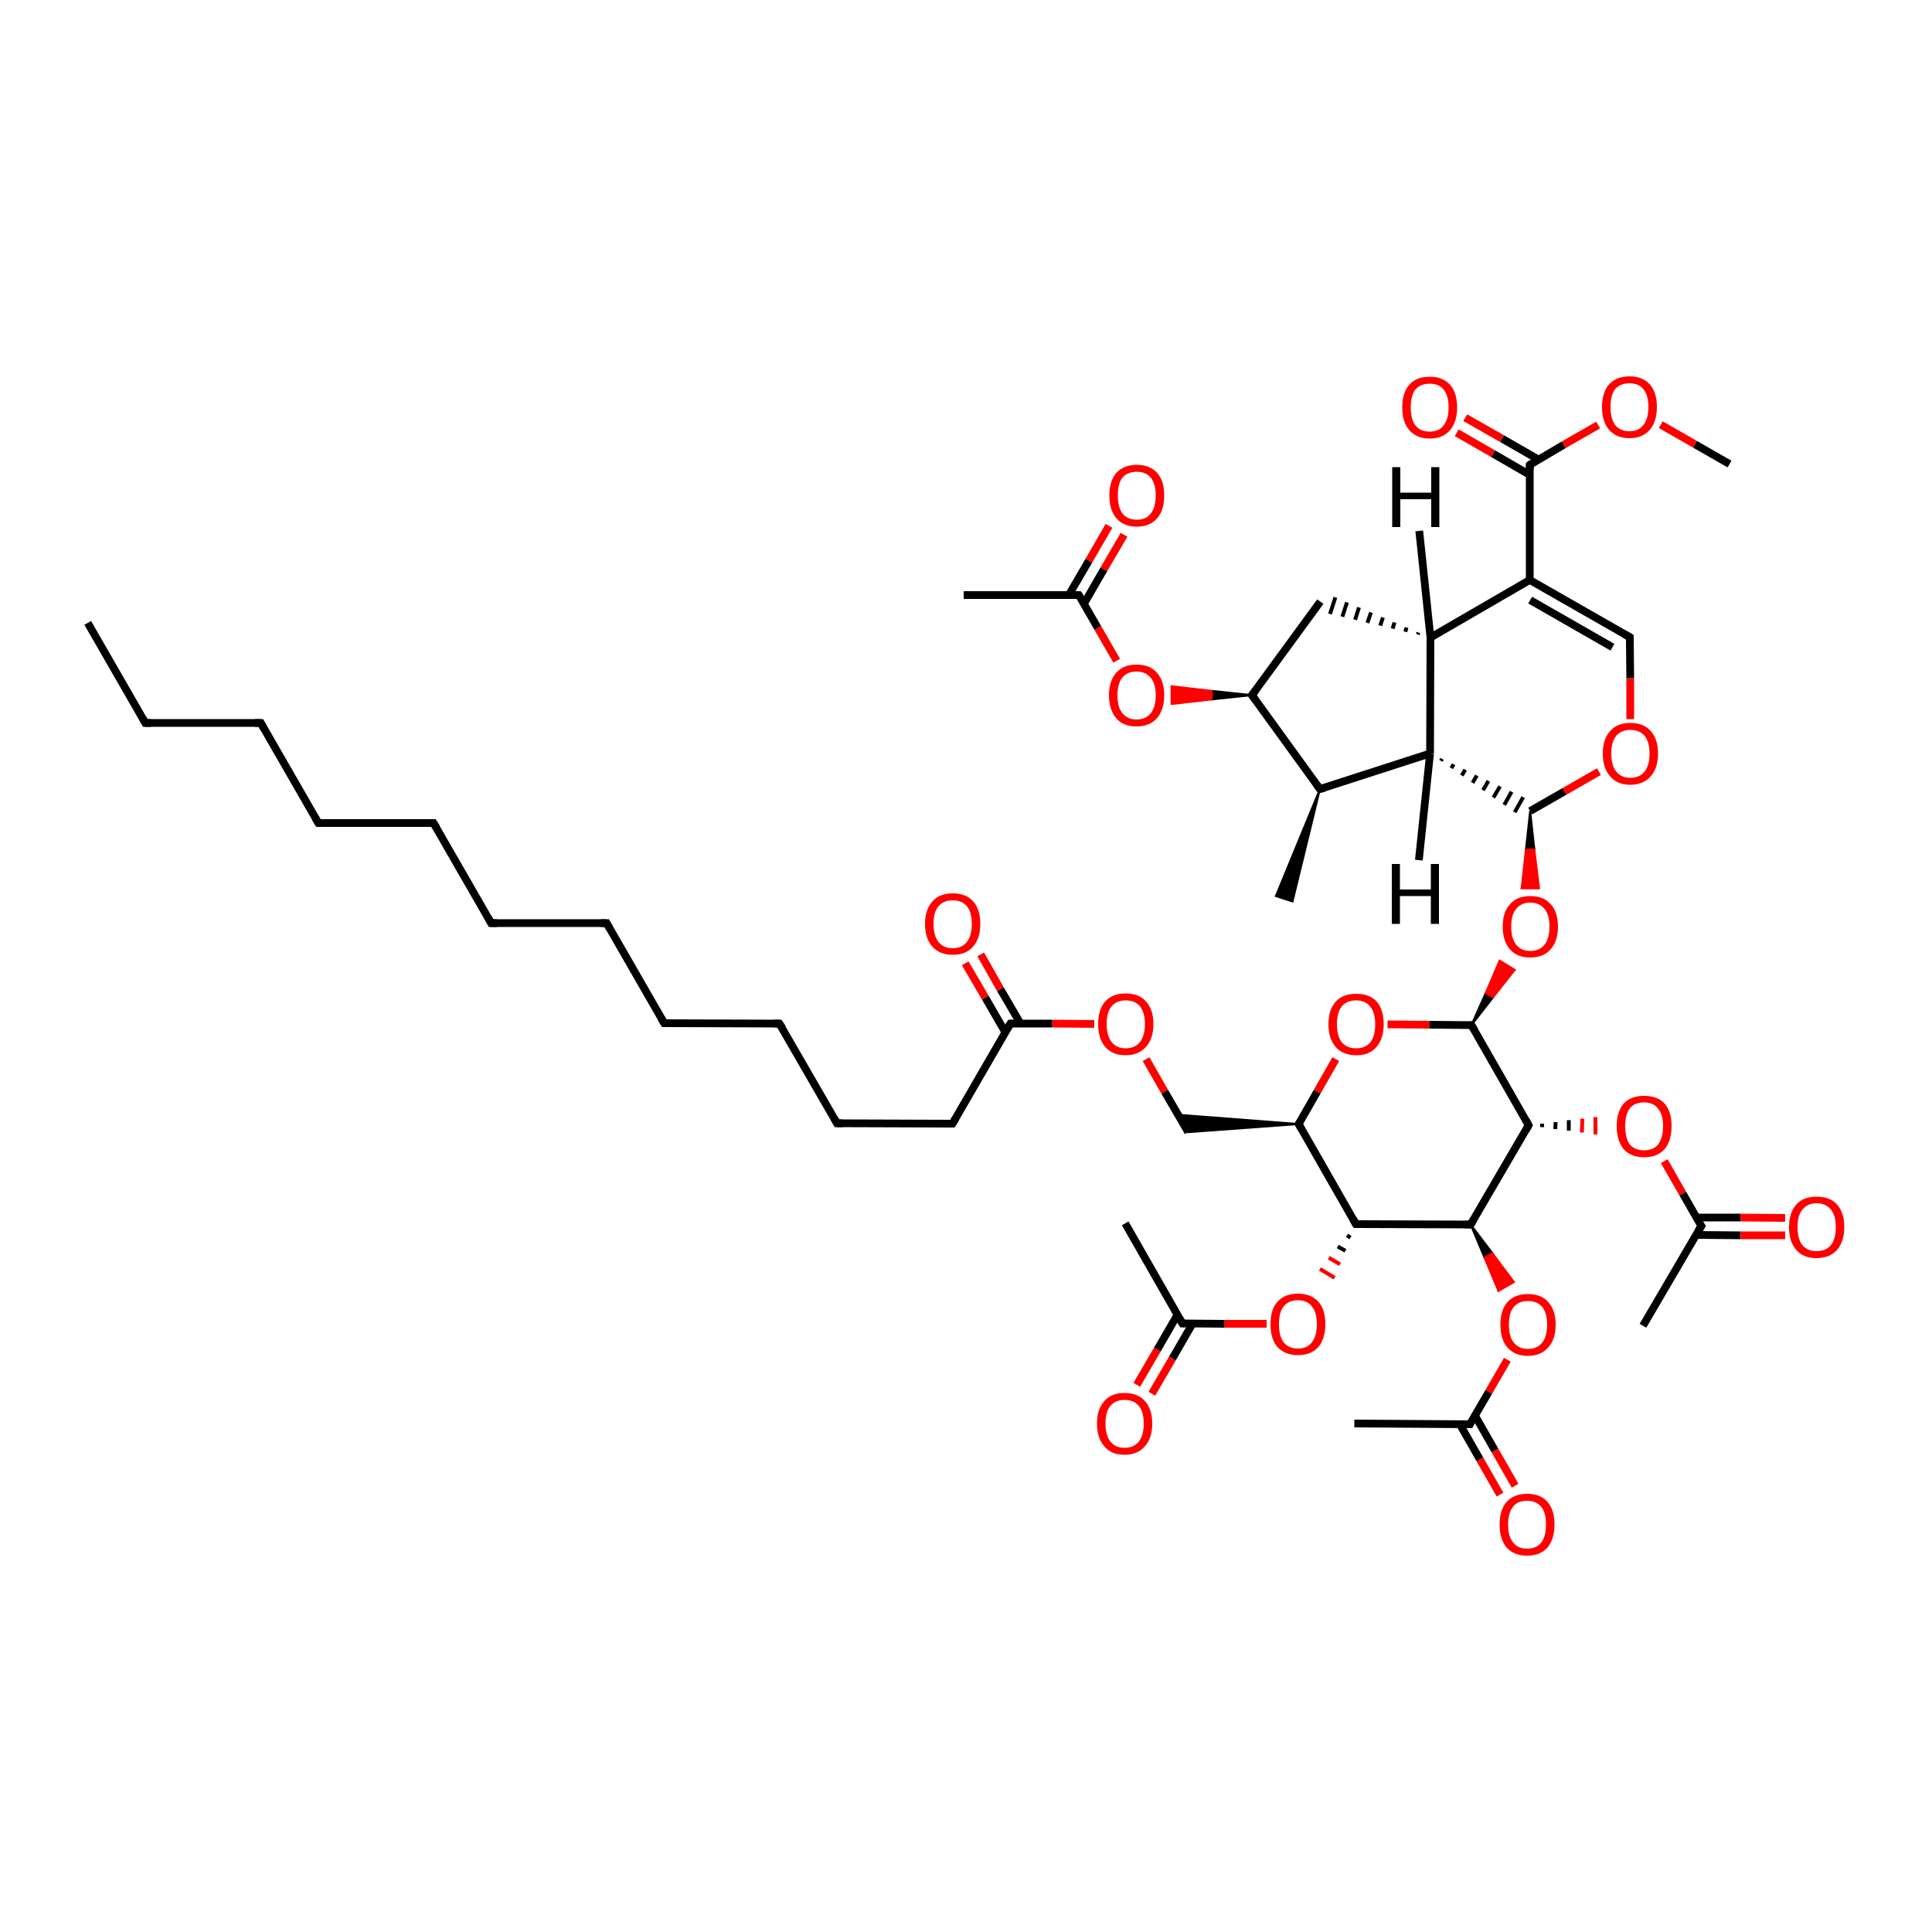 <?xml version='1.0' encoding='iso-8859-1'?>
<svg version='1.1' baseProfile='full'
              xmlns='http://www.w3.org/2000/svg'
                      xmlns:rdkit='http://www.rdkit.org/xml'
                      xmlns:xlink='http://www.w3.org/1999/xlink'
                  xml:space='preserve'
width='500px' height='500px' viewBox='0 0 500 500'>
<!-- END OF HEADER -->
<path class='bond-0 atom-0 atom-1' d='M 336.1,290.9 L 350.9,316.8' style='fill:none;fill-rule:evenodd;stroke:#000000;stroke-width:2.0px;stroke-linecap:butt;stroke-linejoin:miter;stroke-opacity:1' />
<path class='bond-1 atom-0 atom-5' d='M 336.1,290.9 L 340.9,282.5' style='fill:none;fill-rule:evenodd;stroke:#000000;stroke-width:2.0px;stroke-linecap:butt;stroke-linejoin:miter;stroke-opacity:1' />
<path class='bond-1 atom-0 atom-5' d='M 340.9,282.5 L 345.7,274.1' style='fill:none;fill-rule:evenodd;stroke:#FF0000;stroke-width:2.0px;stroke-linecap:butt;stroke-linejoin:miter;stroke-opacity:1' />
<path class='bond-2 atom-1 atom-2' d='M 350.9,316.8 L 380.6,316.9' style='fill:none;fill-rule:evenodd;stroke:#000000;stroke-width:2.0px;stroke-linecap:butt;stroke-linejoin:miter;stroke-opacity:1' />
<path class='bond-3 atom-2 atom-3' d='M 380.6,316.9 L 395.6,291.2' style='fill:none;fill-rule:evenodd;stroke:#000000;stroke-width:2.0px;stroke-linecap:butt;stroke-linejoin:miter;stroke-opacity:1' />
<path class='bond-4 atom-3 atom-4' d='M 395.6,291.2 L 380.8,265.3' style='fill:none;fill-rule:evenodd;stroke:#000000;stroke-width:2.0px;stroke-linecap:butt;stroke-linejoin:miter;stroke-opacity:1' />
<path class='bond-5 atom-4 atom-5' d='M 380.8,265.3 L 370.0,265.2' style='fill:none;fill-rule:evenodd;stroke:#000000;stroke-width:2.0px;stroke-linecap:butt;stroke-linejoin:miter;stroke-opacity:1' />
<path class='bond-5 atom-4 atom-5' d='M 370.0,265.2 L 359.1,265.1' style='fill:none;fill-rule:evenodd;stroke:#FF0000;stroke-width:2.0px;stroke-linecap:butt;stroke-linejoin:miter;stroke-opacity:1' />
<path class='bond-6 atom-0 atom-6' d='M 336.1,290.9 L 307.5,293.0 L 304.9,288.5 Z' style='fill:#000000;fill-rule:evenodd;fill-opacity:1;stroke:#000000;stroke-width:0.5px;stroke-linecap:butt;stroke-linejoin:miter;stroke-opacity:1;' />
<path class='bond-7 atom-6 atom-7' d='M 307.5,293.0 L 301.4,282.5' style='fill:none;fill-rule:evenodd;stroke:#000000;stroke-width:2.0px;stroke-linecap:butt;stroke-linejoin:miter;stroke-opacity:1' />
<path class='bond-7 atom-6 atom-7' d='M 301.4,282.5 L 296.6,274.1' style='fill:none;fill-rule:evenodd;stroke:#FF0000;stroke-width:2.0px;stroke-linecap:butt;stroke-linejoin:miter;stroke-opacity:1' />
<path class='bond-8 atom-1 atom-8' d='M 348.6,319.7 L 349.5,320.3' style='fill:none;fill-rule:evenodd;stroke:#000000;stroke-width:1.0px;stroke-linecap:butt;stroke-linejoin:miter;stroke-opacity:1' />
<path class='bond-8 atom-1 atom-8' d='M 346.2,322.6 L 348.2,323.7' style='fill:none;fill-rule:evenodd;stroke:#000000;stroke-width:1.0px;stroke-linecap:butt;stroke-linejoin:miter;stroke-opacity:1' />
<path class='bond-8 atom-1 atom-8' d='M 343.9,325.5 L 346.8,327.2' style='fill:none;fill-rule:evenodd;stroke:#FF0000;stroke-width:1.0px;stroke-linecap:butt;stroke-linejoin:miter;stroke-opacity:1' />
<path class='bond-8 atom-1 atom-8' d='M 341.6,328.4 L 345.4,330.7' style='fill:none;fill-rule:evenodd;stroke:#FF0000;stroke-width:1.0px;stroke-linecap:butt;stroke-linejoin:miter;stroke-opacity:1' />
<path class='bond-9 atom-8 atom-9' d='M 327.8,342.6 L 316.9,342.6' style='fill:none;fill-rule:evenodd;stroke:#FF0000;stroke-width:2.0px;stroke-linecap:butt;stroke-linejoin:miter;stroke-opacity:1' />
<path class='bond-9 atom-8 atom-9' d='M 316.9,342.6 L 306.0,342.5' style='fill:none;fill-rule:evenodd;stroke:#000000;stroke-width:2.0px;stroke-linecap:butt;stroke-linejoin:miter;stroke-opacity:1' />
<path class='bond-10 atom-9 atom-10' d='M 304.7,340.3 L 299.5,349.3' style='fill:none;fill-rule:evenodd;stroke:#000000;stroke-width:2.0px;stroke-linecap:butt;stroke-linejoin:miter;stroke-opacity:1' />
<path class='bond-10 atom-9 atom-10' d='M 299.5,349.3 L 294.2,358.4' style='fill:none;fill-rule:evenodd;stroke:#FF0000;stroke-width:2.0px;stroke-linecap:butt;stroke-linejoin:miter;stroke-opacity:1' />
<path class='bond-10 atom-9 atom-10' d='M 308.6,342.6 L 303.4,351.6' style='fill:none;fill-rule:evenodd;stroke:#000000;stroke-width:2.0px;stroke-linecap:butt;stroke-linejoin:miter;stroke-opacity:1' />
<path class='bond-10 atom-9 atom-10' d='M 303.4,351.6 L 298.1,360.7' style='fill:none;fill-rule:evenodd;stroke:#FF0000;stroke-width:2.0px;stroke-linecap:butt;stroke-linejoin:miter;stroke-opacity:1' />
<path class='bond-11 atom-9 atom-11' d='M 306.0,342.5 L 291.2,316.6' style='fill:none;fill-rule:evenodd;stroke:#000000;stroke-width:2.0px;stroke-linecap:butt;stroke-linejoin:miter;stroke-opacity:1' />
<path class='bond-12 atom-2 atom-12' d='M 380.6,316.9 L 386.2,324.3 L 384.2,325.5 Z' style='fill:#000000;fill-rule:evenodd;fill-opacity:1;stroke:#000000;stroke-width:0.5px;stroke-linecap:butt;stroke-linejoin:miter;stroke-opacity:1;' />
<path class='bond-12 atom-2 atom-12' d='M 386.2,324.3 L 387.8,334.1 L 391.8,331.8 Z' style='fill:#FF0000;fill-rule:evenodd;fill-opacity:1;stroke:#FF0000;stroke-width:0.5px;stroke-linecap:butt;stroke-linejoin:miter;stroke-opacity:1;' />
<path class='bond-12 atom-2 atom-12' d='M 386.2,324.3 L 384.2,325.5 L 387.8,334.1 Z' style='fill:#FF0000;fill-rule:evenodd;fill-opacity:1;stroke:#FF0000;stroke-width:0.5px;stroke-linecap:butt;stroke-linejoin:miter;stroke-opacity:1;' />
<path class='bond-13 atom-12 atom-13' d='M 390.1,351.9 L 385.3,360.2' style='fill:none;fill-rule:evenodd;stroke:#FF0000;stroke-width:2.0px;stroke-linecap:butt;stroke-linejoin:miter;stroke-opacity:1' />
<path class='bond-13 atom-12 atom-13' d='M 385.3,360.2 L 380.4,368.6' style='fill:none;fill-rule:evenodd;stroke:#000000;stroke-width:2.0px;stroke-linecap:butt;stroke-linejoin:miter;stroke-opacity:1' />
<path class='bond-14 atom-13 atom-14' d='M 377.8,368.6 L 383.0,377.7' style='fill:none;fill-rule:evenodd;stroke:#000000;stroke-width:2.0px;stroke-linecap:butt;stroke-linejoin:miter;stroke-opacity:1' />
<path class='bond-14 atom-13 atom-14' d='M 383.0,377.7 L 388.2,386.8' style='fill:none;fill-rule:evenodd;stroke:#FF0000;stroke-width:2.0px;stroke-linecap:butt;stroke-linejoin:miter;stroke-opacity:1' />
<path class='bond-14 atom-13 atom-14' d='M 381.7,366.3 L 386.9,375.4' style='fill:none;fill-rule:evenodd;stroke:#000000;stroke-width:2.0px;stroke-linecap:butt;stroke-linejoin:miter;stroke-opacity:1' />
<path class='bond-14 atom-13 atom-14' d='M 386.9,375.4 L 392.1,384.5' style='fill:none;fill-rule:evenodd;stroke:#FF0000;stroke-width:2.0px;stroke-linecap:butt;stroke-linejoin:miter;stroke-opacity:1' />
<path class='bond-15 atom-13 atom-15' d='M 380.4,368.6 L 350.5,368.4' style='fill:none;fill-rule:evenodd;stroke:#000000;stroke-width:2.0px;stroke-linecap:butt;stroke-linejoin:miter;stroke-opacity:1' />
<path class='bond-16 atom-3 atom-16' d='M 399.1,291.7 L 399.1,290.8' style='fill:none;fill-rule:evenodd;stroke:#000000;stroke-width:1.0px;stroke-linecap:butt;stroke-linejoin:miter;stroke-opacity:1' />
<path class='bond-16 atom-3 atom-16' d='M 402.5,292.2 L 402.6,290.4' style='fill:none;fill-rule:evenodd;stroke:#000000;stroke-width:1.0px;stroke-linecap:butt;stroke-linejoin:miter;stroke-opacity:1' />
<path class='bond-16 atom-3 atom-16' d='M 406.0,292.6 L 406.0,289.9' style='fill:none;fill-rule:evenodd;stroke:#000000;stroke-width:1.0px;stroke-linecap:butt;stroke-linejoin:miter;stroke-opacity:1' />
<path class='bond-16 atom-3 atom-16' d='M 409.4,293.1 L 409.5,289.5' style='fill:none;fill-rule:evenodd;stroke:#FF0000;stroke-width:1.0px;stroke-linecap:butt;stroke-linejoin:miter;stroke-opacity:1' />
<path class='bond-16 atom-3 atom-16' d='M 412.9,293.6 L 412.9,289.1' style='fill:none;fill-rule:evenodd;stroke:#FF0000;stroke-width:1.0px;stroke-linecap:butt;stroke-linejoin:miter;stroke-opacity:1' />
<path class='bond-17 atom-16 atom-17' d='M 430.7,300.5 L 435.5,308.9' style='fill:none;fill-rule:evenodd;stroke:#FF0000;stroke-width:2.0px;stroke-linecap:butt;stroke-linejoin:miter;stroke-opacity:1' />
<path class='bond-17 atom-16 atom-17' d='M 435.5,308.9 L 440.3,317.3' style='fill:none;fill-rule:evenodd;stroke:#000000;stroke-width:2.0px;stroke-linecap:butt;stroke-linejoin:miter;stroke-opacity:1' />
<path class='bond-18 atom-17 atom-18' d='M 439.0,319.6 L 450.5,319.7' style='fill:none;fill-rule:evenodd;stroke:#000000;stroke-width:2.0px;stroke-linecap:butt;stroke-linejoin:miter;stroke-opacity:1' />
<path class='bond-18 atom-17 atom-18' d='M 450.5,319.7 L 462.0,319.7' style='fill:none;fill-rule:evenodd;stroke:#FF0000;stroke-width:2.0px;stroke-linecap:butt;stroke-linejoin:miter;stroke-opacity:1' />
<path class='bond-18 atom-17 atom-18' d='M 439.0,315.1 L 450.5,315.1' style='fill:none;fill-rule:evenodd;stroke:#000000;stroke-width:2.0px;stroke-linecap:butt;stroke-linejoin:miter;stroke-opacity:1' />
<path class='bond-18 atom-17 atom-18' d='M 450.5,315.1 L 462.0,315.2' style='fill:none;fill-rule:evenodd;stroke:#FF0000;stroke-width:2.0px;stroke-linecap:butt;stroke-linejoin:miter;stroke-opacity:1' />
<path class='bond-19 atom-17 atom-19' d='M 440.3,317.3 L 425.2,343.1' style='fill:none;fill-rule:evenodd;stroke:#000000;stroke-width:2.0px;stroke-linecap:butt;stroke-linejoin:miter;stroke-opacity:1' />
<path class='bond-20 atom-24 atom-20' d='M 372.9,196.9 L 373.2,196.4' style='fill:none;fill-rule:evenodd;stroke:#000000;stroke-width:1.0px;stroke-linecap:butt;stroke-linejoin:miter;stroke-opacity:1' />
<path class='bond-20 atom-24 atom-20' d='M 375.6,198.8 L 376.2,197.8' style='fill:none;fill-rule:evenodd;stroke:#000000;stroke-width:1.0px;stroke-linecap:butt;stroke-linejoin:miter;stroke-opacity:1' />
<path class='bond-20 atom-24 atom-20' d='M 378.3,200.7 L 379.2,199.2' style='fill:none;fill-rule:evenodd;stroke:#000000;stroke-width:1.0px;stroke-linecap:butt;stroke-linejoin:miter;stroke-opacity:1' />
<path class='bond-20 atom-24 atom-20' d='M 381.1,202.6 L 382.2,200.7' style='fill:none;fill-rule:evenodd;stroke:#000000;stroke-width:1.0px;stroke-linecap:butt;stroke-linejoin:miter;stroke-opacity:1' />
<path class='bond-20 atom-24 atom-20' d='M 383.8,204.5 L 385.2,202.1' style='fill:none;fill-rule:evenodd;stroke:#000000;stroke-width:1.0px;stroke-linecap:butt;stroke-linejoin:miter;stroke-opacity:1' />
<path class='bond-20 atom-24 atom-20' d='M 386.5,206.4 L 388.2,203.5' style='fill:none;fill-rule:evenodd;stroke:#000000;stroke-width:1.0px;stroke-linecap:butt;stroke-linejoin:miter;stroke-opacity:1' />
<path class='bond-20 atom-24 atom-20' d='M 389.3,208.3 L 391.2,204.9' style='fill:none;fill-rule:evenodd;stroke:#000000;stroke-width:1.0px;stroke-linecap:butt;stroke-linejoin:miter;stroke-opacity:1' />
<path class='bond-20 atom-24 atom-20' d='M 392.0,210.2 L 394.2,206.3' style='fill:none;fill-rule:evenodd;stroke:#000000;stroke-width:1.0px;stroke-linecap:butt;stroke-linejoin:miter;stroke-opacity:1' />
<path class='bond-21 atom-20 atom-21' d='M 396.0,209.9 L 404.9,204.8' style='fill:none;fill-rule:evenodd;stroke:#000000;stroke-width:2.0px;stroke-linecap:butt;stroke-linejoin:miter;stroke-opacity:1' />
<path class='bond-21 atom-20 atom-21' d='M 404.9,204.8 L 413.8,199.7' style='fill:none;fill-rule:evenodd;stroke:#FF0000;stroke-width:2.0px;stroke-linecap:butt;stroke-linejoin:miter;stroke-opacity:1' />
<path class='bond-22 atom-21 atom-22' d='M 421.9,186.1 L 421.9,175.5' style='fill:none;fill-rule:evenodd;stroke:#FF0000;stroke-width:2.0px;stroke-linecap:butt;stroke-linejoin:miter;stroke-opacity:1' />
<path class='bond-22 atom-21 atom-22' d='M 421.9,175.5 L 421.8,164.9' style='fill:none;fill-rule:evenodd;stroke:#000000;stroke-width:2.0px;stroke-linecap:butt;stroke-linejoin:miter;stroke-opacity:1' />
<path class='bond-23 atom-22 atom-23' d='M 421.8,164.9 L 395.9,150.1' style='fill:none;fill-rule:evenodd;stroke:#000000;stroke-width:2.0px;stroke-linecap:butt;stroke-linejoin:miter;stroke-opacity:1' />
<path class='bond-23 atom-22 atom-23' d='M 417.3,167.5 L 396.0,155.3' style='fill:none;fill-rule:evenodd;stroke:#000000;stroke-width:2.0px;stroke-linecap:butt;stroke-linejoin:miter;stroke-opacity:1' />
<path class='bond-24 atom-23 atom-25' d='M 395.9,150.1 L 370.2,165.0' style='fill:none;fill-rule:evenodd;stroke:#000000;stroke-width:2.0px;stroke-linecap:butt;stroke-linejoin:miter;stroke-opacity:1' />
<path class='bond-25 atom-24 atom-25' d='M 370.1,195.0 L 370.2,165.0' style='fill:none;fill-rule:evenodd;stroke:#000000;stroke-width:2.0px;stroke-linecap:butt;stroke-linejoin:miter;stroke-opacity:1' />
<path class='bond-26 atom-25 atom-26' d='M 367.1,163.7 L 366.9,164.2' style='fill:none;fill-rule:evenodd;stroke:#000000;stroke-width:1.0px;stroke-linecap:butt;stroke-linejoin:miter;stroke-opacity:1' />
<path class='bond-26 atom-25 atom-26' d='M 364.0,162.4 L 363.7,163.5' style='fill:none;fill-rule:evenodd;stroke:#000000;stroke-width:1.0px;stroke-linecap:butt;stroke-linejoin:miter;stroke-opacity:1' />
<path class='bond-26 atom-25 atom-26' d='M 360.9,161.1 L 360.4,162.7' style='fill:none;fill-rule:evenodd;stroke:#000000;stroke-width:1.0px;stroke-linecap:butt;stroke-linejoin:miter;stroke-opacity:1' />
<path class='bond-26 atom-25 atom-26' d='M 357.9,159.8 L 357.2,161.9' style='fill:none;fill-rule:evenodd;stroke:#000000;stroke-width:1.0px;stroke-linecap:butt;stroke-linejoin:miter;stroke-opacity:1' />
<path class='bond-26 atom-25 atom-26' d='M 354.8,158.5 L 353.9,161.2' style='fill:none;fill-rule:evenodd;stroke:#000000;stroke-width:1.0px;stroke-linecap:butt;stroke-linejoin:miter;stroke-opacity:1' />
<path class='bond-26 atom-25 atom-26' d='M 351.7,157.2 L 350.7,160.4' style='fill:none;fill-rule:evenodd;stroke:#000000;stroke-width:1.0px;stroke-linecap:butt;stroke-linejoin:miter;stroke-opacity:1' />
<path class='bond-26 atom-25 atom-26' d='M 348.6,155.9 L 347.4,159.6' style='fill:none;fill-rule:evenodd;stroke:#000000;stroke-width:1.0px;stroke-linecap:butt;stroke-linejoin:miter;stroke-opacity:1' />
<path class='bond-26 atom-25 atom-26' d='M 345.6,154.6 L 344.2,158.9' style='fill:none;fill-rule:evenodd;stroke:#000000;stroke-width:1.0px;stroke-linecap:butt;stroke-linejoin:miter;stroke-opacity:1' />
<path class='bond-27 atom-26 atom-27' d='M 341.7,155.7 L 324.0,179.9' style='fill:none;fill-rule:evenodd;stroke:#000000;stroke-width:2.0px;stroke-linecap:butt;stroke-linejoin:miter;stroke-opacity:1' />
<path class='bond-28 atom-27 atom-28' d='M 324.0,179.9 L 341.6,204.2' style='fill:none;fill-rule:evenodd;stroke:#000000;stroke-width:2.0px;stroke-linecap:butt;stroke-linejoin:miter;stroke-opacity:1' />
<path class='bond-29 atom-28 atom-24' d='M 341.6,204.2 L 370.1,195.0' style='fill:none;fill-rule:evenodd;stroke:#000000;stroke-width:2.0px;stroke-linecap:butt;stroke-linejoin:miter;stroke-opacity:1' />
<path class='bond-30 atom-27 atom-29' d='M 324.0,179.9 L 313.6,181.0 L 313.6,178.8 Z' style='fill:#000000;fill-rule:evenodd;fill-opacity:1;stroke:#000000;stroke-width:0.5px;stroke-linecap:butt;stroke-linejoin:miter;stroke-opacity:1;' />
<path class='bond-30 atom-27 atom-29' d='M 313.6,181.0 L 303.2,177.6 L 303.2,182.2 Z' style='fill:#FF0000;fill-rule:evenodd;fill-opacity:1;stroke:#FF0000;stroke-width:0.5px;stroke-linecap:butt;stroke-linejoin:miter;stroke-opacity:1;' />
<path class='bond-30 atom-27 atom-29' d='M 313.6,181.0 L 313.6,178.8 L 303.2,177.6 Z' style='fill:#FF0000;fill-rule:evenodd;fill-opacity:1;stroke:#FF0000;stroke-width:0.5px;stroke-linecap:butt;stroke-linejoin:miter;stroke-opacity:1;' />
<path class='bond-31 atom-29 atom-30' d='M 289.0,171.0 L 284.1,162.5' style='fill:none;fill-rule:evenodd;stroke:#FF0000;stroke-width:2.0px;stroke-linecap:butt;stroke-linejoin:miter;stroke-opacity:1' />
<path class='bond-31 atom-29 atom-30' d='M 284.1,162.5 L 279.2,154.0' style='fill:none;fill-rule:evenodd;stroke:#000000;stroke-width:2.0px;stroke-linecap:butt;stroke-linejoin:miter;stroke-opacity:1' />
<path class='bond-32 atom-30 atom-31' d='M 279.2,154.0 L 249.4,154.0' style='fill:none;fill-rule:evenodd;stroke:#000000;stroke-width:2.0px;stroke-linecap:butt;stroke-linejoin:miter;stroke-opacity:1' />
<path class='bond-33 atom-30 atom-32' d='M 280.5,156.3 L 285.7,147.3' style='fill:none;fill-rule:evenodd;stroke:#000000;stroke-width:2.0px;stroke-linecap:butt;stroke-linejoin:miter;stroke-opacity:1' />
<path class='bond-33 atom-30 atom-32' d='M 285.7,147.3 L 290.9,138.4' style='fill:none;fill-rule:evenodd;stroke:#FF0000;stroke-width:2.0px;stroke-linecap:butt;stroke-linejoin:miter;stroke-opacity:1' />
<path class='bond-33 atom-30 atom-32' d='M 276.6,154.0 L 281.8,145.1' style='fill:none;fill-rule:evenodd;stroke:#000000;stroke-width:2.0px;stroke-linecap:butt;stroke-linejoin:miter;stroke-opacity:1' />
<path class='bond-33 atom-30 atom-32' d='M 281.8,145.1 L 287.0,136.1' style='fill:none;fill-rule:evenodd;stroke:#FF0000;stroke-width:2.0px;stroke-linecap:butt;stroke-linejoin:miter;stroke-opacity:1' />
<path class='bond-34 atom-28 atom-33' d='M 341.6,204.2 L 334.5,233.3 L 330.2,231.9 Z' style='fill:#000000;fill-rule:evenodd;fill-opacity:1;stroke:#000000;stroke-width:0.5px;stroke-linecap:butt;stroke-linejoin:miter;stroke-opacity:1;' />
<path class='bond-35 atom-23 atom-34' d='M 395.9,150.1 L 395.9,120.3' style='fill:none;fill-rule:evenodd;stroke:#000000;stroke-width:2.0px;stroke-linecap:butt;stroke-linejoin:miter;stroke-opacity:1' />
<path class='bond-36 atom-34 atom-35' d='M 395.9,120.3 L 404.7,115.1' style='fill:none;fill-rule:evenodd;stroke:#000000;stroke-width:2.0px;stroke-linecap:butt;stroke-linejoin:miter;stroke-opacity:1' />
<path class='bond-36 atom-34 atom-35' d='M 404.7,115.1 L 413.6,110.0' style='fill:none;fill-rule:evenodd;stroke:#FF0000;stroke-width:2.0px;stroke-linecap:butt;stroke-linejoin:miter;stroke-opacity:1' />
<path class='bond-37 atom-34 atom-36' d='M 398.1,118.9 L 388.7,113.5' style='fill:none;fill-rule:evenodd;stroke:#000000;stroke-width:2.0px;stroke-linecap:butt;stroke-linejoin:miter;stroke-opacity:1' />
<path class='bond-37 atom-34 atom-36' d='M 388.7,113.5 L 379.2,108.1' style='fill:none;fill-rule:evenodd;stroke:#FF0000;stroke-width:2.0px;stroke-linecap:butt;stroke-linejoin:miter;stroke-opacity:1' />
<path class='bond-37 atom-34 atom-36' d='M 395.9,122.9 L 386.4,117.4' style='fill:none;fill-rule:evenodd;stroke:#000000;stroke-width:2.0px;stroke-linecap:butt;stroke-linejoin:miter;stroke-opacity:1' />
<path class='bond-37 atom-34 atom-36' d='M 386.4,117.4 L 377.0,112.0' style='fill:none;fill-rule:evenodd;stroke:#FF0000;stroke-width:2.0px;stroke-linecap:butt;stroke-linejoin:miter;stroke-opacity:1' />
<path class='bond-38 atom-35 atom-37' d='M 429.8,109.9 L 438.7,115.0' style='fill:none;fill-rule:evenodd;stroke:#FF0000;stroke-width:2.0px;stroke-linecap:butt;stroke-linejoin:miter;stroke-opacity:1' />
<path class='bond-38 atom-35 atom-37' d='M 438.7,115.0 L 447.6,120.1' style='fill:none;fill-rule:evenodd;stroke:#000000;stroke-width:2.0px;stroke-linecap:butt;stroke-linejoin:miter;stroke-opacity:1' />
<path class='bond-39 atom-20 atom-38' d='M 396.0,209.9 L 397.1,219.9 L 394.9,219.9 Z' style='fill:#000000;fill-rule:evenodd;fill-opacity:1;stroke:#000000;stroke-width:0.5px;stroke-linecap:butt;stroke-linejoin:miter;stroke-opacity:1;' />
<path class='bond-39 atom-20 atom-38' d='M 397.1,219.9 L 393.8,229.9 L 398.3,229.9 Z' style='fill:#FF0000;fill-rule:evenodd;fill-opacity:1;stroke:#FF0000;stroke-width:0.5px;stroke-linecap:butt;stroke-linejoin:miter;stroke-opacity:1;' />
<path class='bond-39 atom-20 atom-38' d='M 397.1,219.9 L 394.9,219.9 L 393.8,229.9 Z' style='fill:#FF0000;fill-rule:evenodd;fill-opacity:1;stroke:#FF0000;stroke-width:0.5px;stroke-linecap:butt;stroke-linejoin:miter;stroke-opacity:1;' />
<path class='bond-40 atom-4 atom-38' d='M 380.8,265.3 L 384.5,257.0 L 386.4,258.1 Z' style='fill:#000000;fill-rule:evenodd;fill-opacity:1;stroke:#000000;stroke-width:0.5px;stroke-linecap:butt;stroke-linejoin:miter;stroke-opacity:1;' />
<path class='bond-40 atom-4 atom-38' d='M 384.5,257.0 L 392.0,251.0 L 388.1,248.6 Z' style='fill:#FF0000;fill-rule:evenodd;fill-opacity:1;stroke:#FF0000;stroke-width:0.5px;stroke-linecap:butt;stroke-linejoin:miter;stroke-opacity:1;' />
<path class='bond-40 atom-4 atom-38' d='M 384.5,257.0 L 386.4,258.1 L 392.0,251.0 Z' style='fill:#FF0000;fill-rule:evenodd;fill-opacity:1;stroke:#FF0000;stroke-width:0.5px;stroke-linecap:butt;stroke-linejoin:miter;stroke-opacity:1;' />
<path class='bond-41 atom-7 atom-39' d='M 283.2,265.0 L 272.3,264.9' style='fill:none;fill-rule:evenodd;stroke:#FF0000;stroke-width:2.0px;stroke-linecap:butt;stroke-linejoin:miter;stroke-opacity:1' />
<path class='bond-41 atom-7 atom-39' d='M 272.3,264.9 L 261.5,264.9' style='fill:none;fill-rule:evenodd;stroke:#000000;stroke-width:2.0px;stroke-linecap:butt;stroke-linejoin:miter;stroke-opacity:1' />
<path class='bond-42 atom-39 atom-40' d='M 264.1,264.9 L 258.9,256.0' style='fill:none;fill-rule:evenodd;stroke:#000000;stroke-width:2.0px;stroke-linecap:butt;stroke-linejoin:miter;stroke-opacity:1' />
<path class='bond-42 atom-39 atom-40' d='M 258.9,256.0 L 253.8,247.0' style='fill:none;fill-rule:evenodd;stroke:#FF0000;stroke-width:2.0px;stroke-linecap:butt;stroke-linejoin:miter;stroke-opacity:1' />
<path class='bond-42 atom-39 atom-40' d='M 260.2,267.2 L 255.0,258.2' style='fill:none;fill-rule:evenodd;stroke:#000000;stroke-width:2.0px;stroke-linecap:butt;stroke-linejoin:miter;stroke-opacity:1' />
<path class='bond-42 atom-39 atom-40' d='M 255.0,258.2 L 249.8,249.3' style='fill:none;fill-rule:evenodd;stroke:#FF0000;stroke-width:2.0px;stroke-linecap:butt;stroke-linejoin:miter;stroke-opacity:1' />
<path class='bond-43 atom-39 atom-41' d='M 261.5,264.9 L 246.5,290.8' style='fill:none;fill-rule:evenodd;stroke:#000000;stroke-width:2.0px;stroke-linecap:butt;stroke-linejoin:miter;stroke-opacity:1' />
<path class='bond-44 atom-41 atom-42' d='M 246.5,290.8 L 216.6,290.7' style='fill:none;fill-rule:evenodd;stroke:#000000;stroke-width:2.0px;stroke-linecap:butt;stroke-linejoin:miter;stroke-opacity:1' />
<path class='bond-45 atom-42 atom-43' d='M 216.6,290.7 L 201.7,264.9' style='fill:none;fill-rule:evenodd;stroke:#000000;stroke-width:2.0px;stroke-linecap:butt;stroke-linejoin:miter;stroke-opacity:1' />
<path class='bond-46 atom-43 atom-44' d='M 201.7,264.9 L 171.9,264.8' style='fill:none;fill-rule:evenodd;stroke:#000000;stroke-width:2.0px;stroke-linecap:butt;stroke-linejoin:miter;stroke-opacity:1' />
<path class='bond-47 atom-44 atom-45' d='M 171.9,264.8 L 157.0,238.9' style='fill:none;fill-rule:evenodd;stroke:#000000;stroke-width:2.0px;stroke-linecap:butt;stroke-linejoin:miter;stroke-opacity:1' />
<path class='bond-48 atom-45 atom-46' d='M 157.0,238.9 L 127.1,238.9' style='fill:none;fill-rule:evenodd;stroke:#000000;stroke-width:2.0px;stroke-linecap:butt;stroke-linejoin:miter;stroke-opacity:1' />
<path class='bond-49 atom-46 atom-47' d='M 127.1,238.9 L 112.2,213.0' style='fill:none;fill-rule:evenodd;stroke:#000000;stroke-width:2.0px;stroke-linecap:butt;stroke-linejoin:miter;stroke-opacity:1' />
<path class='bond-50 atom-47 atom-48' d='M 112.2,213.0 L 82.4,213.0' style='fill:none;fill-rule:evenodd;stroke:#000000;stroke-width:2.0px;stroke-linecap:butt;stroke-linejoin:miter;stroke-opacity:1' />
<path class='bond-51 atom-48 atom-49' d='M 82.4,213.0 L 67.5,187.1' style='fill:none;fill-rule:evenodd;stroke:#000000;stroke-width:2.0px;stroke-linecap:butt;stroke-linejoin:miter;stroke-opacity:1' />
<path class='bond-52 atom-49 atom-50' d='M 67.5,187.1 L 37.6,187.1' style='fill:none;fill-rule:evenodd;stroke:#000000;stroke-width:2.0px;stroke-linecap:butt;stroke-linejoin:miter;stroke-opacity:1' />
<path class='bond-53 atom-50 atom-51' d='M 37.6,187.1 L 22.7,161.2' style='fill:none;fill-rule:evenodd;stroke:#000000;stroke-width:2.0px;stroke-linecap:butt;stroke-linejoin:miter;stroke-opacity:1' />
<path class='bond-54 atom-24 atom-52' d='M 370.1,195.0 L 367.2,222.6' style='fill:none;fill-rule:evenodd;stroke:#000000;stroke-width:2.0px;stroke-linecap:butt;stroke-linejoin:miter;stroke-opacity:1' />
<path class='bond-55 atom-25 atom-53' d='M 370.2,165.0 L 367.3,137.4' style='fill:none;fill-rule:evenodd;stroke:#000000;stroke-width:2.0px;stroke-linecap:butt;stroke-linejoin:miter;stroke-opacity:1' />
<path d='M 336.8,292.2 L 336.1,290.9 L 336.3,290.5' style='fill:none;stroke:#000000;stroke-width:2.0px;stroke-linecap:butt;stroke-linejoin:miter;stroke-opacity:1;' />
<path d='M 350.2,315.5 L 350.9,316.8 L 352.4,316.8' style='fill:none;stroke:#000000;stroke-width:2.0px;stroke-linecap:butt;stroke-linejoin:miter;stroke-opacity:1;' />
<path d='M 379.1,316.9 L 380.6,316.9 L 381.4,315.6' style='fill:none;stroke:#000000;stroke-width:2.0px;stroke-linecap:butt;stroke-linejoin:miter;stroke-opacity:1;' />
<path d='M 394.9,292.5 L 395.6,291.2 L 394.9,289.9' style='fill:none;stroke:#000000;stroke-width:2.0px;stroke-linecap:butt;stroke-linejoin:miter;stroke-opacity:1;' />
<path d='M 381.6,266.6 L 380.8,265.3 L 380.3,265.3' style='fill:none;stroke:#000000;stroke-width:2.0px;stroke-linecap:butt;stroke-linejoin:miter;stroke-opacity:1;' />
<path d='M 306.6,342.5 L 306.0,342.5 L 305.3,341.3' style='fill:none;stroke:#000000;stroke-width:2.0px;stroke-linecap:butt;stroke-linejoin:miter;stroke-opacity:1;' />
<path d='M 380.6,368.2 L 380.4,368.6 L 378.9,368.6' style='fill:none;stroke:#000000;stroke-width:2.0px;stroke-linecap:butt;stroke-linejoin:miter;stroke-opacity:1;' />
<path d='M 440.0,316.9 L 440.3,317.3 L 439.5,318.6' style='fill:none;stroke:#000000;stroke-width:2.0px;stroke-linecap:butt;stroke-linejoin:miter;stroke-opacity:1;' />
<path d='M 421.8,165.5 L 421.8,164.9 L 420.5,164.2' style='fill:none;stroke:#000000;stroke-width:2.0px;stroke-linecap:butt;stroke-linejoin:miter;stroke-opacity:1;' />
<path d='M 324.9,178.7 L 324.0,179.9 L 324.9,181.1' style='fill:none;stroke:#000000;stroke-width:2.0px;stroke-linecap:butt;stroke-linejoin:miter;stroke-opacity:1;' />
<path d='M 340.7,203.0 L 341.6,204.2 L 343.0,203.8' style='fill:none;stroke:#000000;stroke-width:2.0px;stroke-linecap:butt;stroke-linejoin:miter;stroke-opacity:1;' />
<path d='M 279.5,154.4 L 279.2,154.0 L 277.7,154.0' style='fill:none;stroke:#000000;stroke-width:2.0px;stroke-linecap:butt;stroke-linejoin:miter;stroke-opacity:1;' />
<path d='M 395.9,121.7 L 395.9,120.3 L 396.3,120.0' style='fill:none;stroke:#000000;stroke-width:2.0px;stroke-linecap:butt;stroke-linejoin:miter;stroke-opacity:1;' />
<path d='M 262.0,264.9 L 261.5,264.9 L 260.7,266.2' style='fill:none;stroke:#000000;stroke-width:2.0px;stroke-linecap:butt;stroke-linejoin:miter;stroke-opacity:1;' />
<path d='M 247.3,289.5 L 246.5,290.8 L 245.0,290.8' style='fill:none;stroke:#000000;stroke-width:2.0px;stroke-linecap:butt;stroke-linejoin:miter;stroke-opacity:1;' />
<path d='M 218.1,290.7 L 216.6,290.7 L 215.9,289.4' style='fill:none;stroke:#000000;stroke-width:2.0px;stroke-linecap:butt;stroke-linejoin:miter;stroke-opacity:1;' />
<path d='M 202.5,266.1 L 201.7,264.9 L 200.3,264.9' style='fill:none;stroke:#000000;stroke-width:2.0px;stroke-linecap:butt;stroke-linejoin:miter;stroke-opacity:1;' />
<path d='M 173.4,264.8 L 171.9,264.8 L 171.1,263.5' style='fill:none;stroke:#000000;stroke-width:2.0px;stroke-linecap:butt;stroke-linejoin:miter;stroke-opacity:1;' />
<path d='M 157.7,240.2 L 157.0,238.9 L 155.5,238.9' style='fill:none;stroke:#000000;stroke-width:2.0px;stroke-linecap:butt;stroke-linejoin:miter;stroke-opacity:1;' />
<path d='M 128.6,238.9 L 127.1,238.9 L 126.4,237.6' style='fill:none;stroke:#000000;stroke-width:2.0px;stroke-linecap:butt;stroke-linejoin:miter;stroke-opacity:1;' />
<path d='M 113.0,214.3 L 112.2,213.0 L 110.7,213.0' style='fill:none;stroke:#000000;stroke-width:2.0px;stroke-linecap:butt;stroke-linejoin:miter;stroke-opacity:1;' />
<path d='M 83.9,213.0 L 82.4,213.0 L 81.6,211.7' style='fill:none;stroke:#000000;stroke-width:2.0px;stroke-linecap:butt;stroke-linejoin:miter;stroke-opacity:1;' />
<path d='M 68.2,188.4 L 67.5,187.1 L 66.0,187.1' style='fill:none;stroke:#000000;stroke-width:2.0px;stroke-linecap:butt;stroke-linejoin:miter;stroke-opacity:1;' />
<path d='M 39.1,187.1 L 37.6,187.1 L 36.9,185.8' style='fill:none;stroke:#000000;stroke-width:2.0px;stroke-linecap:butt;stroke-linejoin:miter;stroke-opacity:1;' />
<path class='atom-5' d='M 343.8 265.1
Q 343.8 261.3, 345.7 259.2
Q 347.5 257.2, 351.0 257.2
Q 354.4 257.2, 356.3 259.2
Q 358.1 261.3, 358.1 265.1
Q 358.1 268.8, 356.2 271.0
Q 354.4 273.1, 351.0 273.1
Q 347.6 273.1, 345.7 271.0
Q 343.8 268.8, 343.8 265.1
M 351.0 271.3
Q 353.3 271.3, 354.6 269.8
Q 355.9 268.2, 355.9 265.1
Q 355.9 262.0, 354.6 260.5
Q 353.3 258.9, 351.0 258.9
Q 348.6 258.9, 347.3 260.4
Q 346.0 262.0, 346.0 265.1
Q 346.0 268.2, 347.3 269.8
Q 348.6 271.3, 351.0 271.3
' fill='#FF0000'/>
<path class='atom-7' d='M 284.2 265.0
Q 284.2 261.3, 286.0 259.2
Q 287.9 257.1, 291.3 257.1
Q 294.8 257.1, 296.6 259.2
Q 298.5 261.3, 298.5 265.0
Q 298.5 268.8, 296.6 270.9
Q 294.7 273.1, 291.3 273.1
Q 287.9 273.1, 286.0 270.9
Q 284.2 268.8, 284.2 265.0
M 291.3 271.3
Q 293.7 271.3, 295.0 269.7
Q 296.3 268.1, 296.3 265.0
Q 296.3 262.0, 295.0 260.4
Q 293.7 258.9, 291.3 258.9
Q 289.0 258.9, 287.7 260.4
Q 286.4 261.9, 286.4 265.0
Q 286.4 268.1, 287.7 269.7
Q 289.0 271.3, 291.3 271.3
' fill='#FF0000'/>
<path class='atom-8' d='M 328.8 342.7
Q 328.8 338.9, 330.6 336.9
Q 332.5 334.8, 335.9 334.8
Q 339.3 334.8, 341.2 336.9
Q 343.0 338.9, 343.0 342.7
Q 343.0 346.4, 341.2 348.6
Q 339.3 350.7, 335.9 350.7
Q 332.5 350.7, 330.6 348.6
Q 328.8 346.5, 328.8 342.7
M 335.9 349.0
Q 338.3 349.0, 339.5 347.4
Q 340.8 345.8, 340.8 342.7
Q 340.8 339.6, 339.5 338.1
Q 338.3 336.5, 335.9 336.5
Q 333.5 336.5, 332.2 338.1
Q 331.0 339.6, 331.0 342.7
Q 331.0 345.8, 332.2 347.4
Q 333.5 349.0, 335.9 349.0
' fill='#FF0000'/>
<path class='atom-10' d='M 283.9 368.4
Q 283.9 364.7, 285.8 362.6
Q 287.6 360.5, 291.0 360.5
Q 294.5 360.5, 296.3 362.6
Q 298.2 364.7, 298.2 368.4
Q 298.2 372.2, 296.3 374.3
Q 294.4 376.5, 291.0 376.5
Q 287.6 376.5, 285.8 374.3
Q 283.9 372.2, 283.9 368.4
M 291.0 374.7
Q 293.4 374.7, 294.7 373.1
Q 296.0 371.5, 296.0 368.4
Q 296.0 365.4, 294.7 363.8
Q 293.4 362.3, 291.0 362.3
Q 288.7 362.3, 287.4 363.8
Q 286.1 365.3, 286.1 368.4
Q 286.1 371.5, 287.4 373.1
Q 288.7 374.7, 291.0 374.7
' fill='#FF0000'/>
<path class='atom-12' d='M 388.3 342.8
Q 388.3 339.1, 390.1 337.0
Q 392.0 334.9, 395.4 334.9
Q 398.9 334.9, 400.7 337.0
Q 402.6 339.1, 402.6 342.8
Q 402.6 346.6, 400.7 348.7
Q 398.8 350.9, 395.4 350.9
Q 392.0 350.9, 390.1 348.7
Q 388.3 346.6, 388.3 342.8
M 395.4 349.1
Q 397.8 349.1, 399.1 347.5
Q 400.4 345.9, 400.4 342.8
Q 400.4 339.8, 399.1 338.2
Q 397.8 336.7, 395.4 336.7
Q 393.1 336.7, 391.8 338.2
Q 390.5 339.7, 390.5 342.8
Q 390.5 346.0, 391.8 347.5
Q 393.1 349.1, 395.4 349.1
' fill='#FF0000'/>
<path class='atom-14' d='M 388.1 394.5
Q 388.1 390.8, 389.9 388.7
Q 391.8 386.6, 395.2 386.6
Q 398.7 386.6, 400.5 388.7
Q 402.3 390.8, 402.3 394.5
Q 402.3 398.3, 400.5 400.5
Q 398.6 402.6, 395.2 402.6
Q 391.8 402.6, 389.9 400.5
Q 388.1 398.3, 388.1 394.5
M 395.2 400.8
Q 397.6 400.8, 398.9 399.2
Q 400.1 397.6, 400.1 394.5
Q 400.1 391.5, 398.9 390.0
Q 397.6 388.4, 395.2 388.4
Q 392.8 388.4, 391.6 389.9
Q 390.3 391.5, 390.3 394.5
Q 390.3 397.7, 391.6 399.2
Q 392.8 400.8, 395.2 400.8
' fill='#FF0000'/>
<path class='atom-16' d='M 418.4 291.4
Q 418.4 287.7, 420.2 285.6
Q 422.1 283.6, 425.5 283.6
Q 428.9 283.6, 430.8 285.6
Q 432.6 287.7, 432.6 291.4
Q 432.6 295.2, 430.8 297.4
Q 428.9 299.5, 425.5 299.5
Q 422.1 299.5, 420.2 297.4
Q 418.4 295.2, 418.4 291.4
M 425.5 297.7
Q 427.9 297.7, 429.1 296.2
Q 430.4 294.6, 430.4 291.4
Q 430.4 288.4, 429.1 286.9
Q 427.9 285.3, 425.5 285.3
Q 423.1 285.3, 421.8 286.8
Q 420.6 288.4, 420.6 291.4
Q 420.6 294.6, 421.8 296.2
Q 423.1 297.7, 425.5 297.7
' fill='#FF0000'/>
<path class='atom-18' d='M 463.0 317.6
Q 463.0 313.8, 464.9 311.7
Q 466.7 309.7, 470.1 309.7
Q 473.6 309.7, 475.4 311.7
Q 477.3 313.8, 477.3 317.6
Q 477.3 321.3, 475.4 323.5
Q 473.5 325.6, 470.1 325.6
Q 466.7 325.6, 464.9 323.5
Q 463.0 321.4, 463.0 317.6
M 470.1 323.8
Q 472.5 323.8, 473.8 322.3
Q 475.1 320.7, 475.1 317.6
Q 475.1 314.5, 473.8 313.0
Q 472.5 311.4, 470.1 311.4
Q 467.8 311.4, 466.5 313.0
Q 465.2 314.5, 465.2 317.6
Q 465.2 320.7, 466.5 322.3
Q 467.8 323.8, 470.1 323.8
' fill='#FF0000'/>
<path class='atom-21' d='M 414.8 195.0
Q 414.8 191.3, 416.7 189.2
Q 418.5 187.1, 421.9 187.1
Q 425.4 187.1, 427.2 189.2
Q 429.1 191.3, 429.1 195.0
Q 429.1 198.8, 427.2 200.9
Q 425.3 203.1, 421.9 203.1
Q 418.5 203.1, 416.7 200.9
Q 414.8 198.8, 414.8 195.0
M 421.9 201.3
Q 424.3 201.3, 425.6 199.7
Q 426.9 198.1, 426.9 195.0
Q 426.9 192.0, 425.6 190.4
Q 424.3 188.9, 421.9 188.9
Q 419.6 188.9, 418.3 190.4
Q 417.0 192.0, 417.0 195.0
Q 417.0 198.2, 418.3 199.7
Q 419.6 201.3, 421.9 201.3
' fill='#FF0000'/>
<path class='atom-29' d='M 287.0 179.9
Q 287.0 176.2, 288.9 174.1
Q 290.7 172.0, 294.1 172.0
Q 297.6 172.0, 299.4 174.1
Q 301.3 176.2, 301.3 179.9
Q 301.3 183.7, 299.4 185.9
Q 297.5 188.0, 294.1 188.0
Q 290.7 188.0, 288.9 185.9
Q 287.0 183.7, 287.0 179.9
M 294.1 186.2
Q 296.5 186.2, 297.8 184.6
Q 299.1 183.0, 299.1 179.9
Q 299.1 176.9, 297.8 175.4
Q 296.5 173.8, 294.1 173.8
Q 291.8 173.8, 290.5 175.3
Q 289.2 176.9, 289.2 179.9
Q 289.2 183.1, 290.5 184.6
Q 291.8 186.2, 294.1 186.2
' fill='#FF0000'/>
<path class='atom-32' d='M 287.1 128.2
Q 287.1 124.5, 288.9 122.4
Q 290.8 120.3, 294.2 120.3
Q 297.6 120.3, 299.5 122.4
Q 301.3 124.5, 301.3 128.2
Q 301.3 132.0, 299.5 134.1
Q 297.6 136.3, 294.2 136.3
Q 290.8 136.3, 288.9 134.1
Q 287.1 132.0, 287.1 128.2
M 294.2 134.5
Q 296.6 134.5, 297.8 132.9
Q 299.1 131.3, 299.1 128.2
Q 299.1 125.2, 297.8 123.6
Q 296.6 122.1, 294.2 122.1
Q 291.8 122.1, 290.5 123.6
Q 289.3 125.1, 289.3 128.2
Q 289.3 131.3, 290.5 132.9
Q 291.8 134.5, 294.2 134.5
' fill='#FF0000'/>
<path class='atom-35' d='M 414.6 105.3
Q 414.6 101.6, 416.4 99.5
Q 418.3 97.4, 421.7 97.4
Q 425.1 97.4, 427.0 99.5
Q 428.8 101.6, 428.8 105.3
Q 428.8 109.1, 427.0 111.2
Q 425.1 113.4, 421.7 113.4
Q 418.3 113.4, 416.4 111.2
Q 414.6 109.1, 414.6 105.3
M 421.7 111.6
Q 424.1 111.6, 425.3 110.0
Q 426.6 108.4, 426.6 105.3
Q 426.6 102.3, 425.3 100.7
Q 424.1 99.2, 421.7 99.2
Q 419.3 99.2, 418.0 100.7
Q 416.8 102.2, 416.8 105.3
Q 416.8 108.4, 418.0 110.0
Q 419.3 111.6, 421.7 111.6
' fill='#FF0000'/>
<path class='atom-36' d='M 362.9 105.4
Q 362.9 101.7, 364.7 99.6
Q 366.5 97.5, 370.0 97.5
Q 373.4 97.5, 375.3 99.6
Q 377.1 101.7, 377.1 105.4
Q 377.1 109.2, 375.3 111.3
Q 373.4 113.5, 370.0 113.5
Q 366.6 113.5, 364.7 111.3
Q 362.9 109.2, 362.9 105.4
M 370.0 111.7
Q 372.4 111.7, 373.6 110.1
Q 374.9 108.5, 374.9 105.4
Q 374.9 102.4, 373.6 100.8
Q 372.4 99.3, 370.0 99.3
Q 367.6 99.3, 366.3 100.8
Q 365.1 102.4, 365.1 105.4
Q 365.1 108.6, 366.3 110.1
Q 367.6 111.7, 370.0 111.7
' fill='#FF0000'/>
<path class='atom-38' d='M 388.9 239.8
Q 388.9 236.0, 390.8 234.0
Q 392.6 231.9, 396.0 231.9
Q 399.5 231.9, 401.3 234.0
Q 403.2 236.0, 403.2 239.8
Q 403.2 243.5, 401.3 245.7
Q 399.4 247.8, 396.0 247.8
Q 392.6 247.8, 390.8 245.7
Q 388.9 243.6, 388.9 239.8
M 396.0 246.1
Q 398.4 246.1, 399.7 244.5
Q 401.0 242.9, 401.0 239.8
Q 401.0 236.7, 399.7 235.2
Q 398.4 233.6, 396.0 233.6
Q 393.7 233.6, 392.4 235.2
Q 391.1 236.7, 391.1 239.8
Q 391.1 242.9, 392.4 244.5
Q 393.7 246.1, 396.0 246.1
' fill='#FF0000'/>
<path class='atom-40' d='M 239.4 239.1
Q 239.4 235.4, 241.3 233.3
Q 243.1 231.2, 246.6 231.2
Q 250.0 231.2, 251.9 233.3
Q 253.7 235.4, 253.7 239.1
Q 253.7 242.9, 251.8 245.0
Q 250.0 247.1, 246.6 247.1
Q 243.2 247.1, 241.3 245.0
Q 239.4 242.9, 239.4 239.1
M 246.6 245.4
Q 248.9 245.4, 250.2 243.8
Q 251.5 242.2, 251.5 239.1
Q 251.5 236.0, 250.2 234.5
Q 248.9 233.0, 246.6 233.0
Q 244.2 233.0, 242.9 234.5
Q 241.6 236.0, 241.6 239.1
Q 241.6 242.2, 242.9 243.8
Q 244.2 245.4, 246.6 245.4
' fill='#FF0000'/>
<path class='atom-52' d='M 360.2 223.6
L 362.3 223.6
L 362.3 230.2
L 370.3 230.2
L 370.3 223.6
L 372.4 223.6
L 372.4 239.1
L 370.3 239.1
L 370.3 231.9
L 362.3 231.9
L 362.3 239.1
L 360.2 239.1
L 360.2 223.6
' fill='#000000'/>
<path class='atom-53' d='M 360.3 120.9
L 362.4 120.9
L 362.4 127.5
L 370.4 127.5
L 370.4 120.9
L 372.5 120.9
L 372.5 136.4
L 370.4 136.4
L 370.4 129.2
L 362.4 129.2
L 362.4 136.4
L 360.3 136.4
L 360.3 120.9
' fill='#000000'/>
</svg>
